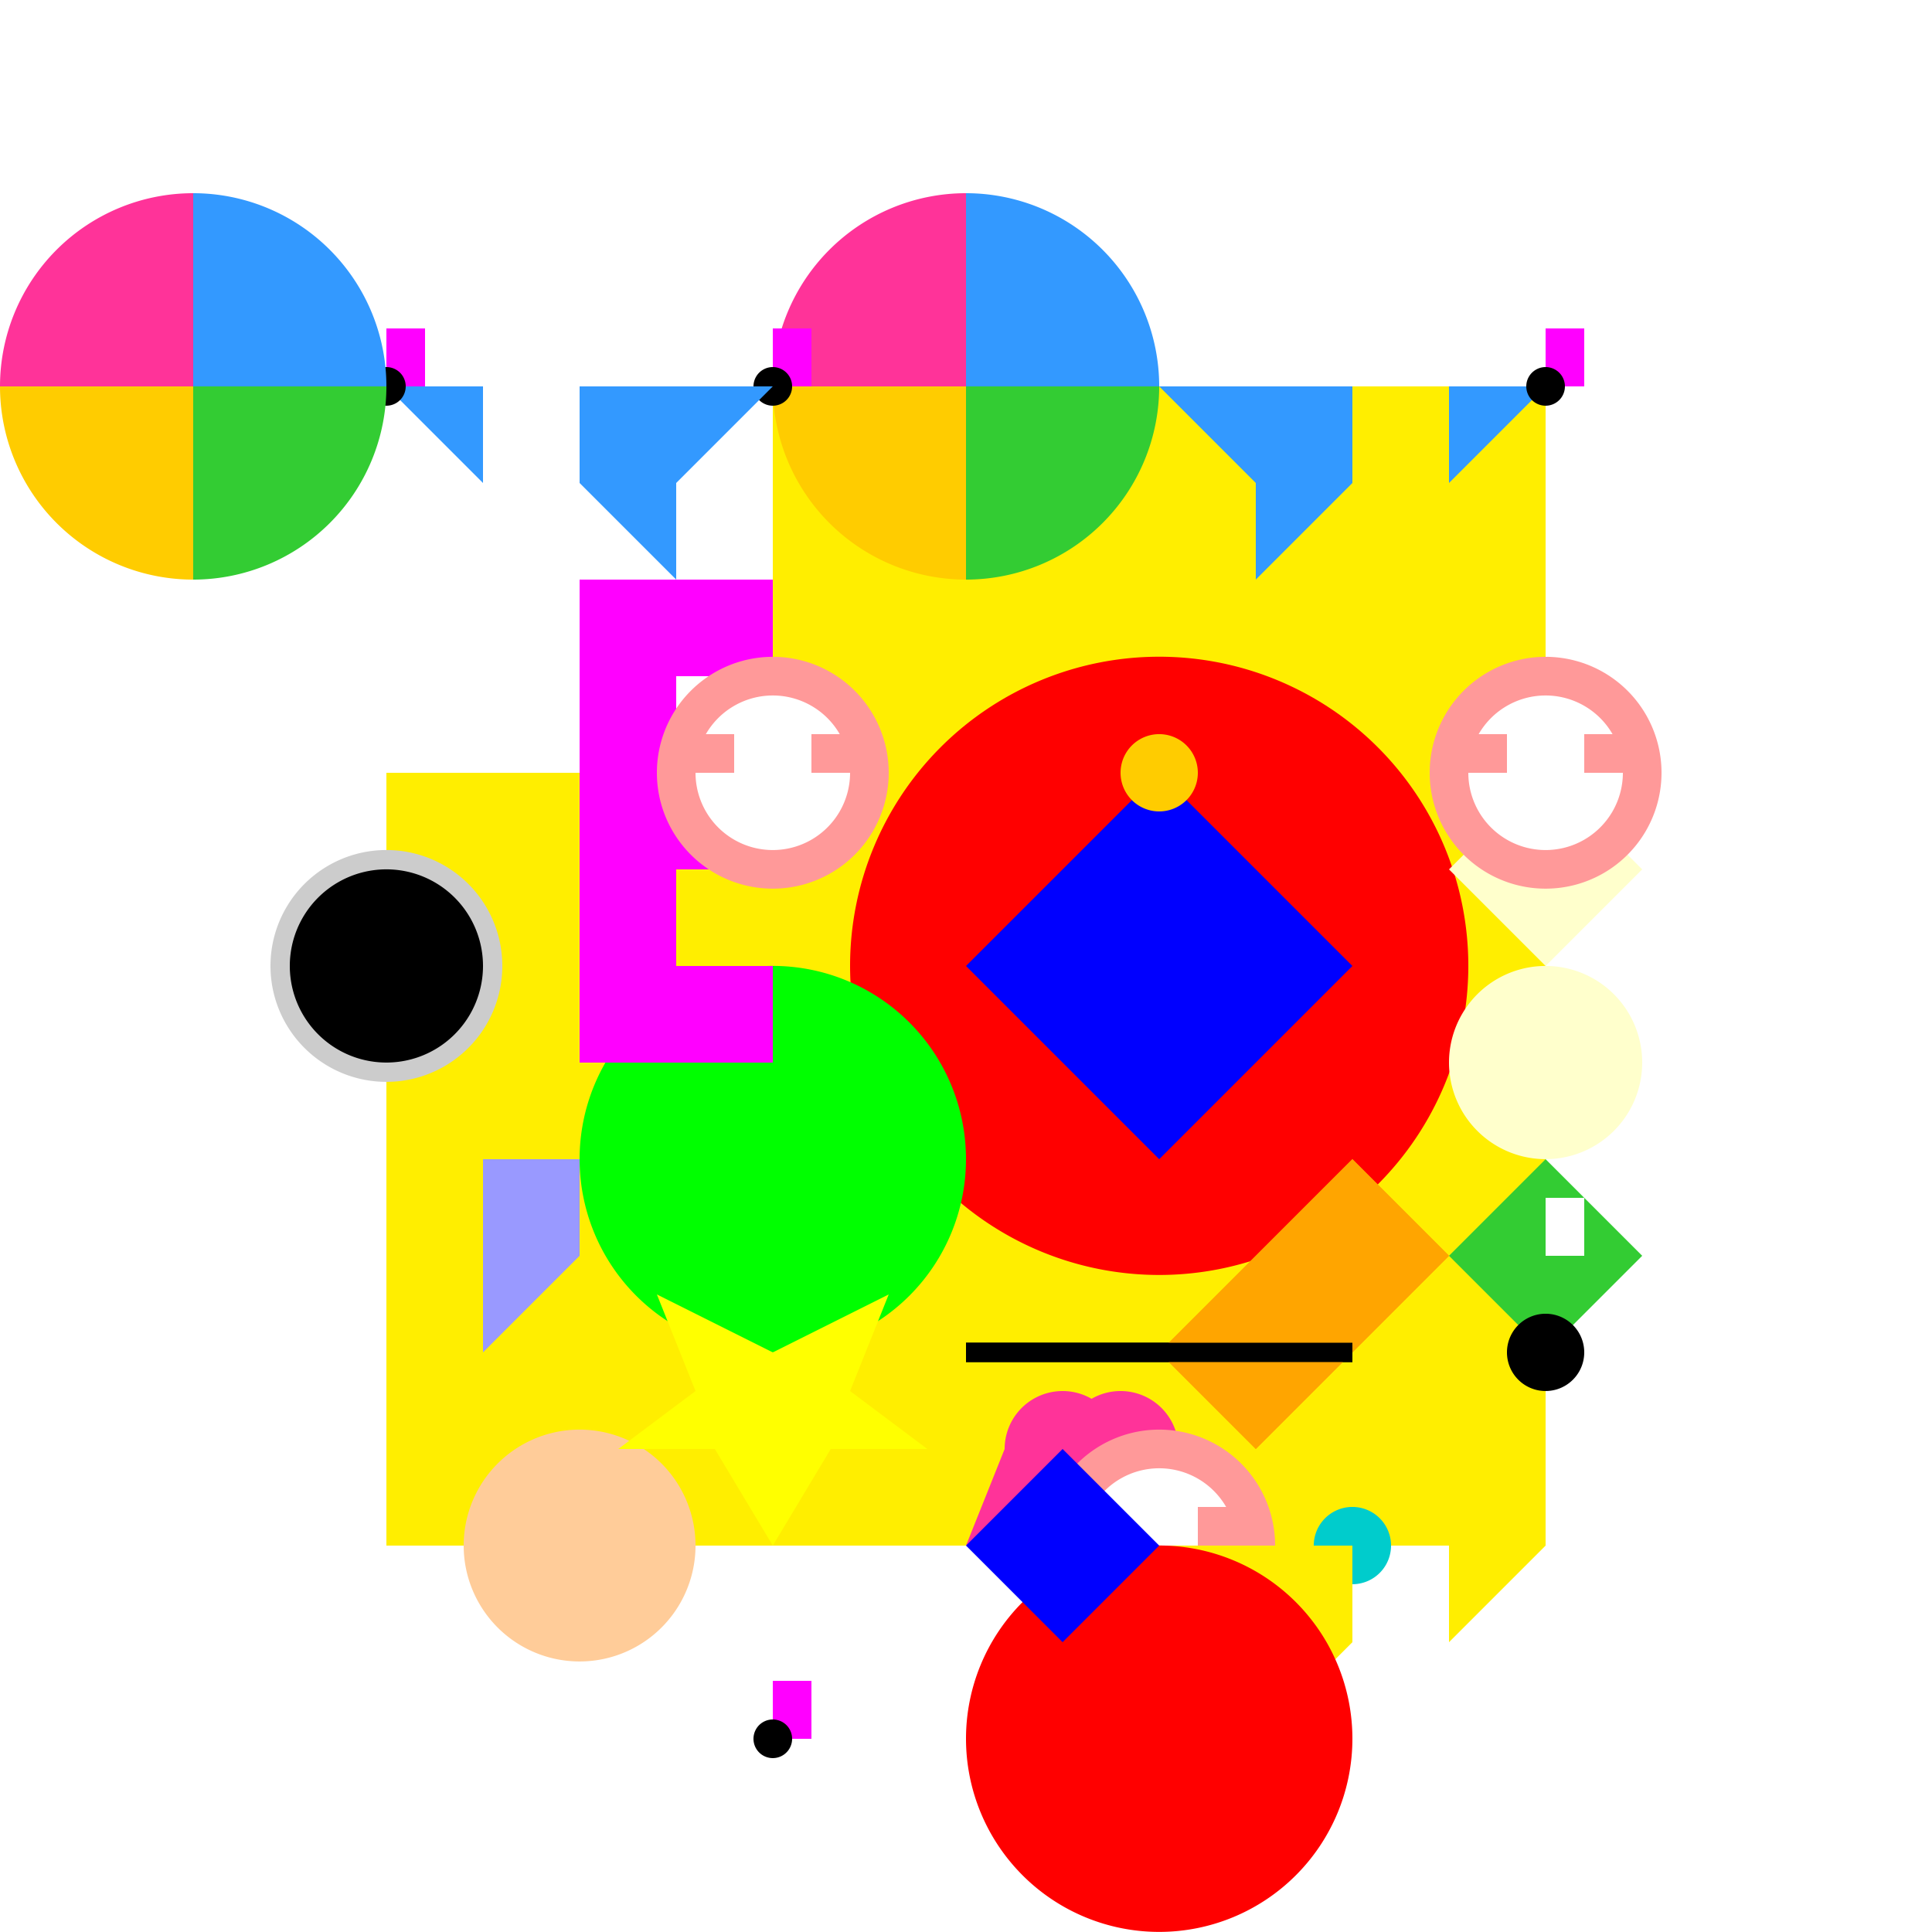 <!--

Generated by DrawGPT.
Free, open source, AI generated images in SVG, PNG, and HTML Canvas format.
https://drawgpt.ai

Created: 2023-12-16T00:41:13.334Z
Link: https://drawgpt.ai/prompt/132556/

-->
<svg xmlns="http://www.w3.org/2000/svg" xmlns:xlink="http://www.w3.org/1999/xlink" width="500" height="500"><defs/><g><rect fill="#ffffff" stroke="none" x="0" y="0" width="512" height="512"/><path fill="#ffee00" stroke="none" paint-order="stroke fill markers" d=" M 100 200 L 100 400 L 400 400 L 400 100 L 200 100 L 200 200 Z"/><path fill="#ff0000" stroke="none" paint-order="stroke fill markers" d=" M 380 250 A 80 80 0 1 1 380 249.92 Z"/><path fill="#00ff00" stroke="none" paint-order="stroke fill markers" d=" M 250 300 A 50 50 0 1 1 250 299.95 Z"/><path fill="#0000ff" stroke="none" paint-order="stroke fill markers" d=" M 300 200 L 350 250 L 300 300 L 250 250 Z"/><path fill="#ff00ff" stroke="none" paint-order="stroke fill markers" d=" M 150 150 L 200 150 L 200 175 L 175 175 L 175 200 L 200 200 L 200 225 L 175 225 L 175 250 L 200 250 L 200 275 L 150 275 Z"/><path fill="#ffa500" stroke="none" paint-order="stroke fill markers" d=" M 300 350 L 325 375 L 375 325 L 350 300 Z"/><path fill="none" stroke="#000000" paint-order="fill stroke markers" d=" M 250 350 L 350 350" stroke-miterlimit="10" stroke-width="5" stroke-dasharray=""/><path fill="#ffcc00" stroke="none" paint-order="stroke fill markers" d=" M 310 200 A 10 10 0 1 1 310 199.99 Z"/><path fill="#00cccc" stroke="none" paint-order="stroke fill markers" d=" M 360 400 A 10 10 0 1 1 360 399.99 Z"/><path fill="#ffcc99" stroke="none" paint-order="stroke fill markers" d=" M 180 400 A 30 30 0 1 1 180 399.97 Z"/><path fill="#ff3399" stroke="none" paint-order="stroke fill markers" d=" M 250 400 L 260 375 L 260 375 A 15 15 0 0 1 290 375 L 275 375 A 15 15 0 0 1 305 375 L 300 400 Z"/><path fill="#ffff00" stroke="none" paint-order="stroke fill markers" d=" M 200 400 L 215 375 L 240 375 L 220 360 L 230 335 L 200 350 L 170 335 L 180 360 L 160 375 L 185 375 Z"/><path fill="#ffffcc" stroke="none" paint-order="stroke fill markers" d=" M 400 200 L 375 225 L 400 250 L 425 225 Z"/><path fill="#ffffcc" stroke="none" paint-order="stroke fill markers" d=" M 425 275 A 25 25 0 1 1 425 274.975 Z"/><path fill="#33cc33" stroke="none" paint-order="stroke fill markers" d=" M 400 350 L 375 325 L 400 300 L 425 325 Z"/><path fill="#ffffff" stroke="none" paint-order="stroke fill markers" d=" M 400 325 L 410 325 L 410 310 L 400 310 Z"/><path fill="#000000" stroke="none" paint-order="stroke fill markers" d=" M 410 350 A 10 10 0 1 1 410 349.99 Z"/><path fill="#ff9999" stroke="none" paint-order="stroke fill markers" d=" M 330 400 A 30 30 0 1 1 330 399.97 Z"/><path fill="#ffffff" stroke="none" paint-order="stroke fill markers" d=" M 320 400 A 20 20 0 1 1 320 399.98 Z"/><path fill="#ff9999" stroke="none" paint-order="stroke fill markers" d=" M 290 400 L 280 400 L 275 390 L 290 390 Z"/><path fill="#ff9999" stroke="none" paint-order="stroke fill markers" d=" M 310 400 L 320 400 L 325 390 L 310 390 Z"/><path fill="#9999ff" stroke="none" paint-order="stroke fill markers" d=" M 100 300 L 125 325 L 125 300 L 150 300 L 150 325 L 125 350 L 125 325 L 100 300 Z"/><path fill="#cccccc" stroke="none" paint-order="stroke fill markers" d=" M 130 250 A 30 30 0 1 1 130 249.97 Z"/><path fill="#000000" stroke="none" paint-order="stroke fill markers" d=" M 125 250 A 25 25 0 1 1 125 249.975 Z"/><path fill="#3399ff" stroke="none" paint-order="stroke fill markers" d=" M 400 100 L 375 125 L 375 100 L 350 100 L 350 125 L 325 150 L 325 125 L 300 100 Z"/><path fill="#ff00ff" stroke="none" paint-order="stroke fill markers" d=" M 400 100 L 410 100 L 410 85 L 400 85 Z"/><path fill="#000000" stroke="none" paint-order="stroke fill markers" d=" M 405 100 A 5 5 0 1 1 405 99.995 Z"/><path fill="#ff9999" stroke="none" paint-order="stroke fill markers" d=" M 430 200 A 30 30 0 1 1 430 199.97 Z"/><path fill="#ffffff" stroke="none" paint-order="stroke fill markers" d=" M 420 200 A 20 20 0 1 1 420 199.98 Z"/><path fill="#ff9999" stroke="none" paint-order="stroke fill markers" d=" M 390 200 L 380 200 L 375 190 L 390 190 Z"/><path fill="#ff9999" stroke="none" paint-order="stroke fill markers" d=" M 410 200 L 420 200 L 425 190 L 410 190 Z"/><path fill="#33cc33" stroke="none" paint-order="stroke fill markers" d=" M 250 100 L 300 100 A 50 50 0 0 1 250 150 Z"/><path fill="#ffcc00" stroke="none" paint-order="stroke fill markers" d=" M 250 100 L 250 150 A 50 50 0 0 1 200 100 Z"/><path fill="#ff3399" stroke="none" paint-order="stroke fill markers" d=" M 250 100 L 200 100 A 50 50 0 0 1 250 50 Z"/><path fill="#3399ff" stroke="none" paint-order="stroke fill markers" d=" M 250 100 L 250 50 A 50 50 0 0 1 300 100 Z"/><path fill="#ff00ff" stroke="none" paint-order="stroke fill markers" d=" M 200 100 L 210 100 L 210 85 L 200 85 Z"/><path fill="#000000" stroke="none" paint-order="stroke fill markers" d=" M 205 100 A 5 5 0 1 1 205 99.995 Z"/><path fill="#ff9999" stroke="none" paint-order="stroke fill markers" d=" M 230 200 A 30 30 0 1 1 230 199.97 Z"/><path fill="#ffffff" stroke="none" paint-order="stroke fill markers" d=" M 220 200 A 20 20 0 1 1 220 199.98 Z"/><path fill="#ff9999" stroke="none" paint-order="stroke fill markers" d=" M 190 200 L 180 200 L 175 190 L 190 190 Z"/><path fill="#ff9999" stroke="none" paint-order="stroke fill markers" d=" M 210 200 L 220 200 L 225 190 L 210 190 Z"/><path fill="#3399ff" stroke="none" paint-order="stroke fill markers" d=" M 100 100 L 125 125 L 125 100 L 150 100 L 150 125 L 175 150 L 175 125 L 200 100 Z"/><path fill="#ff00ff" stroke="none" paint-order="stroke fill markers" d=" M 100 100 L 110 100 L 110 85 L 100 85 Z"/><path fill="#000000" stroke="none" paint-order="stroke fill markers" d=" M 105 100 A 5 5 0 1 1 105 99.995 Z"/><path fill="#33cc33" stroke="none" paint-order="stroke fill markers" d=" M 50 100 L 100 100 A 50 50 0 0 1 50 150 Z"/><path fill="#ffcc00" stroke="none" paint-order="stroke fill markers" d=" M 50 100 L 50 150 A 50 50 0 0 1 0 100 Z"/><path fill="#ff3399" stroke="none" paint-order="stroke fill markers" d=" M 50 100 L 0 100 A 50 50 0 0 1 50 50 Z"/><path fill="#3399ff" stroke="none" paint-order="stroke fill markers" d=" M 50 100 L 50 50 A 50 50 0 0 1 100 100 Z"/><path fill="#ffee00" stroke="none" paint-order="stroke fill markers" d=" M 400 400 L 375 425 L 375 400 L 350 400 L 350 425 L 325 450 L 325 425 L 300 400 Z"/><path fill="#ff0000" stroke="none" paint-order="stroke fill markers" d=" M 350 450 A 50 50 0 1 1 350 449.95 Z"/><path fill="#0000ff" stroke="none" paint-order="stroke fill markers" d=" M 250 400 L 275 425 L 300 400 L 275 375 Z"/><path fill="#ff00ff" stroke="none" paint-order="stroke fill markers" d=" M 200 450 L 210 450 L 210 435 L 200 435 Z"/><path fill="#000000" stroke="none" paint-order="stroke fill markers" d=" M 205 450 A 5 5 0 1 1 205 449.995 Z"/><path fill="#ffa500" stroke="none" paint-order="stroke fill markers" d=" M 300 350 L 325 375 L 375 325 L 350 300 Z"/><path fill="none" stroke="#000000" paint-order="fill stroke markers" d=" M 250 350 L 350 350" stroke-miterlimit="10" stroke-width="5" stroke-dasharray=""/><path fill="none" stroke="none"/></g></svg>